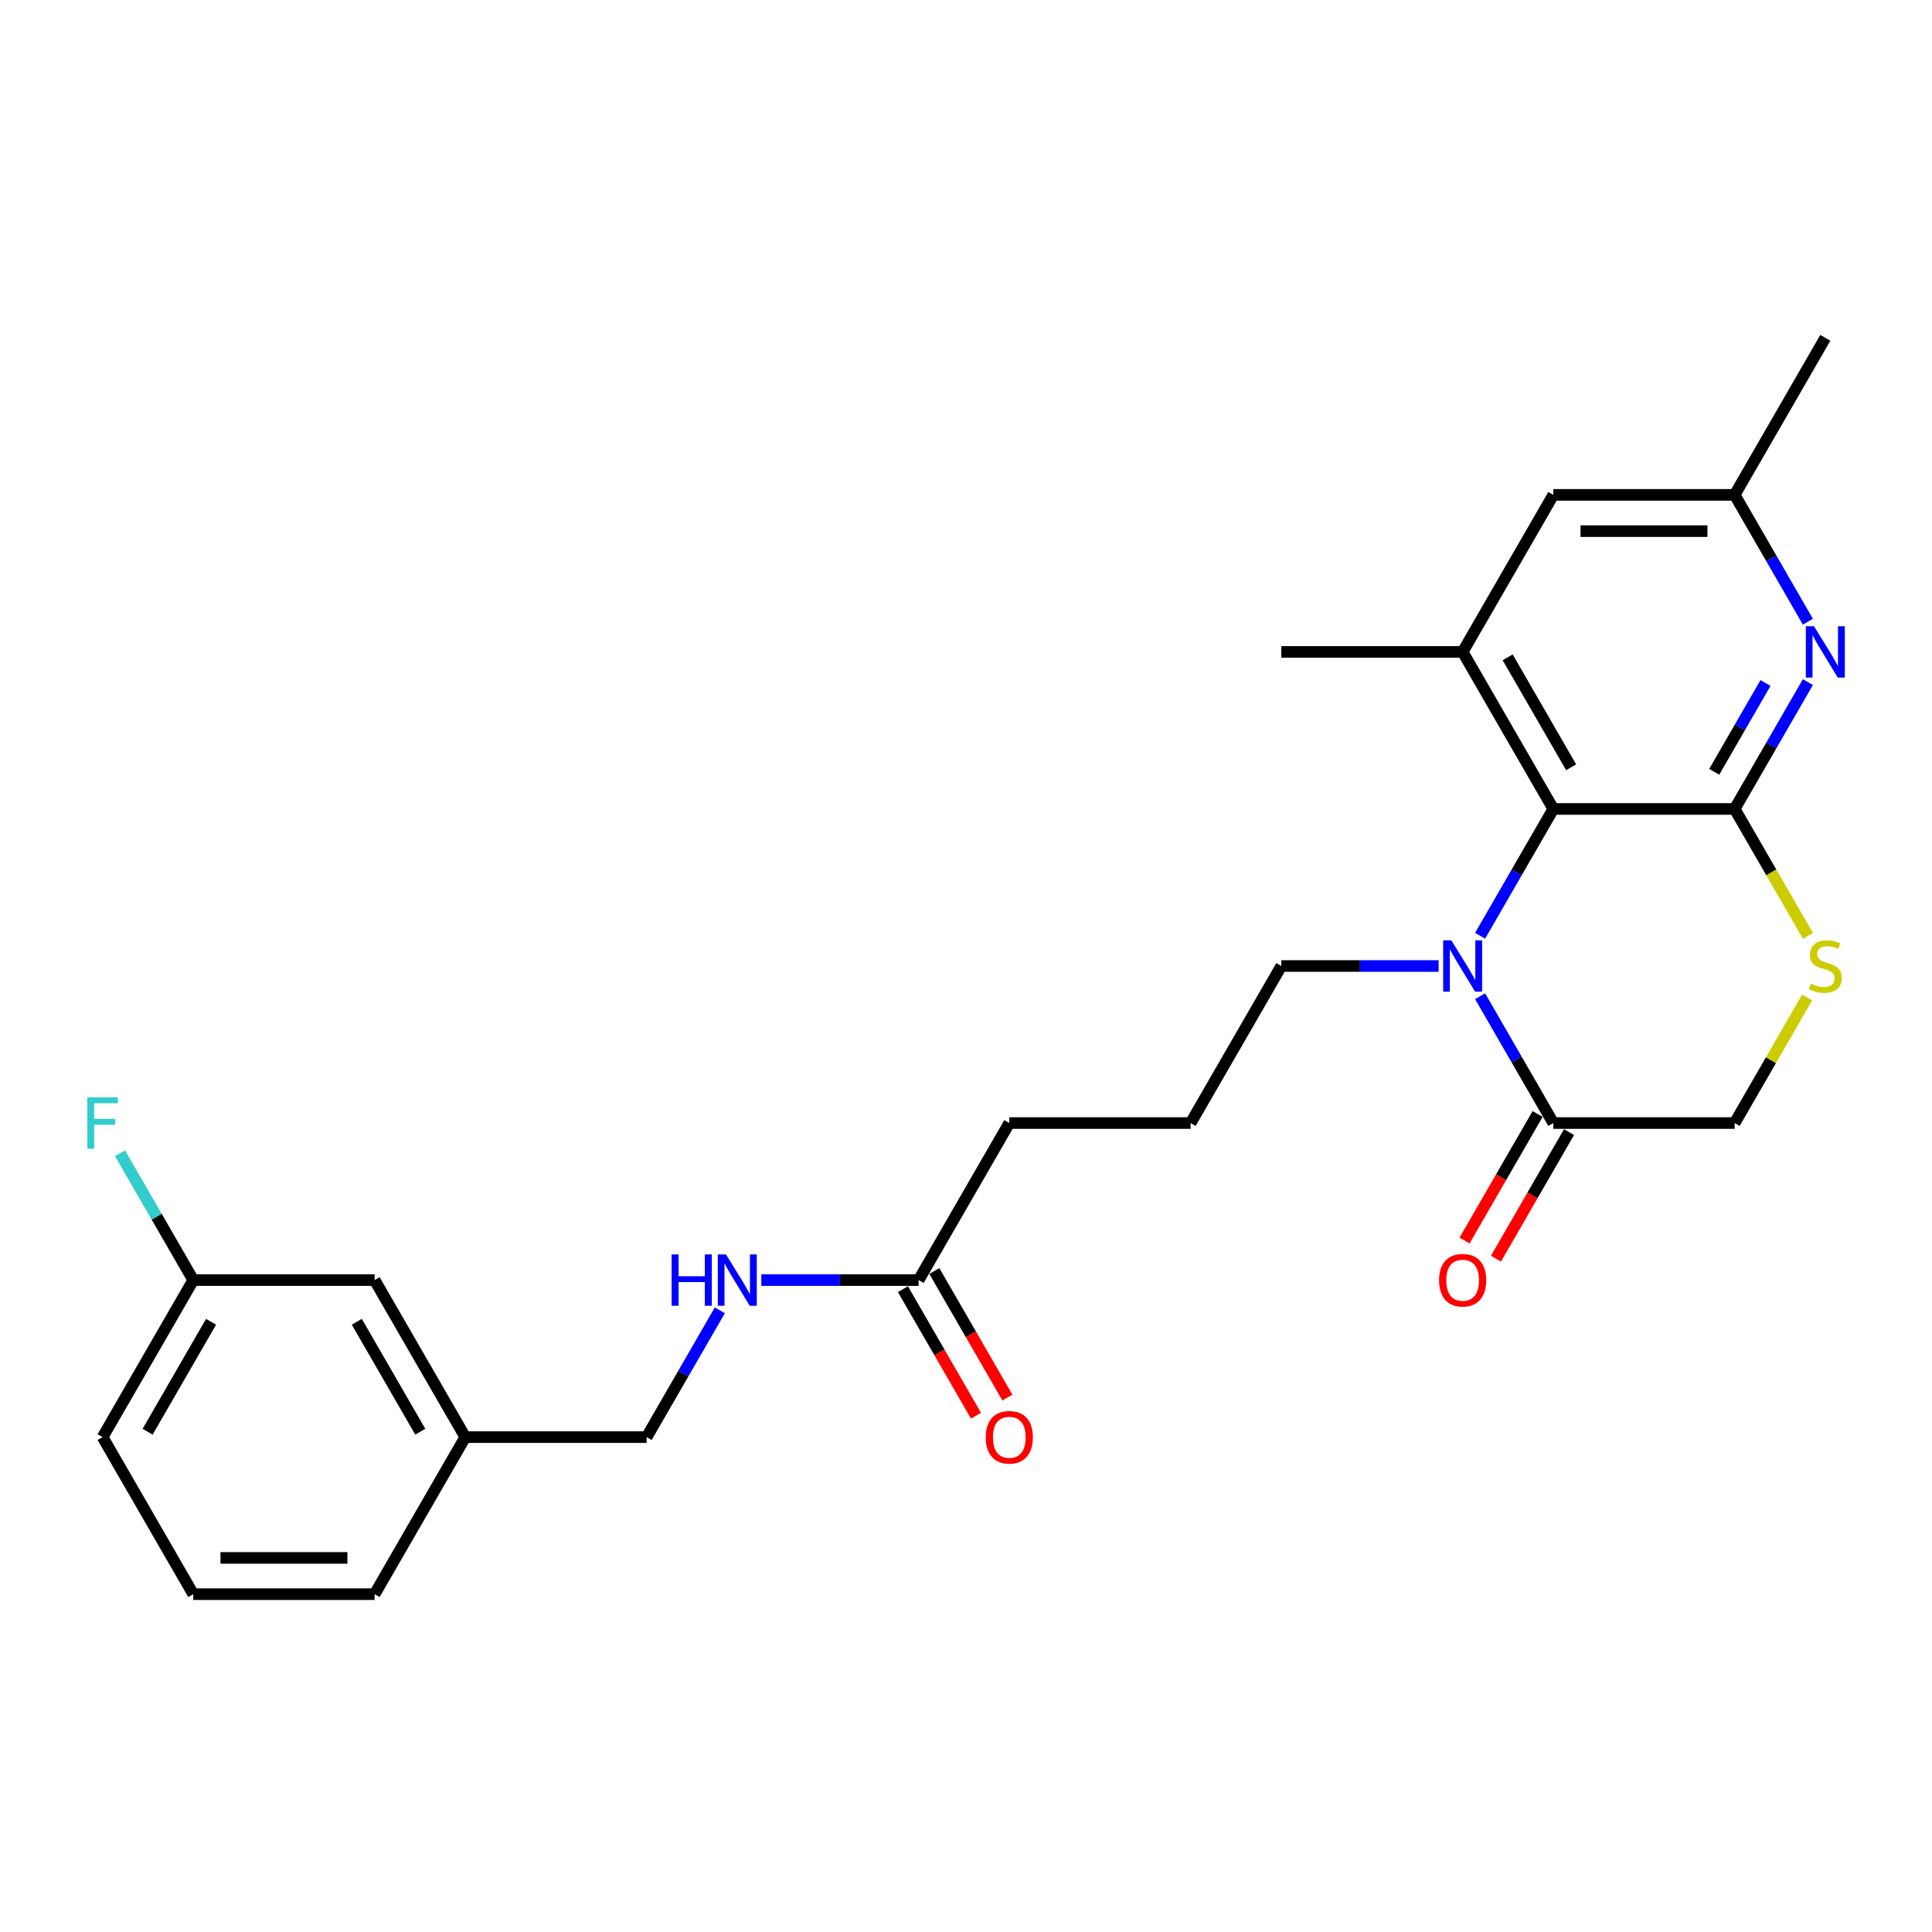 <?xml version='1.0' encoding='iso-8859-1'?>
<svg version='1.1' baseProfile='full'
              xmlns='http://www.w3.org/2000/svg'
                      xmlns:rdkit='http://www.rdkit.org/xml'
                      xmlns:xlink='http://www.w3.org/1999/xlink'
                  xml:space='preserve'
width='1000px' height='1000px' viewBox='0 0 1000 1000'>
<!-- END OF HEADER -->
<rect style='opacity:1.0;fill:#FFFFFF;stroke:none' width='1000' height='1000' x='0' y='0'> </rect>
<path class='bond-1' d='M 897.855,418.714 L 803.994,418.714' style='fill:none;fill-rule:evenodd;stroke:#000000;stroke-width:6px;stroke-linecap:butt;stroke-linejoin:miter;stroke-opacity:1' />
<path class='bond-2' d='M 897.855,418.714 L 916.806,385.89' style='fill:none;fill-rule:evenodd;stroke:#000000;stroke-width:6px;stroke-linecap:butt;stroke-linejoin:miter;stroke-opacity:1' />
<path class='bond-2' d='M 916.806,385.89 L 935.757,353.065' style='fill:none;fill-rule:evenodd;stroke:#0000FF;stroke-width:6px;stroke-linecap:butt;stroke-linejoin:miter;stroke-opacity:1' />
<path class='bond-2' d='M 887.283,399.481 L 900.549,376.504' style='fill:none;fill-rule:evenodd;stroke:#000000;stroke-width:6px;stroke-linecap:butt;stroke-linejoin:miter;stroke-opacity:1' />
<path class='bond-2' d='M 900.549,376.504 L 913.815,353.527' style='fill:none;fill-rule:evenodd;stroke:#0000FF;stroke-width:6px;stroke-linecap:butt;stroke-linejoin:miter;stroke-opacity:1' />
<path class='bond-3' d='M 897.855,418.714 L 916.817,451.557' style='fill:none;fill-rule:evenodd;stroke:#000000;stroke-width:6px;stroke-linecap:butt;stroke-linejoin:miter;stroke-opacity:1' />
<path class='bond-3' d='M 916.817,451.557 L 935.779,484.4' style='fill:none;fill-rule:evenodd;stroke:#CCCC00;stroke-width:6px;stroke-linecap:butt;stroke-linejoin:miter;stroke-opacity:1' />
<path class='bond-0' d='M 766.092,484.363 L 785.043,451.538' style='fill:none;fill-rule:evenodd;stroke:#0000FF;stroke-width:6px;stroke-linecap:butt;stroke-linejoin:miter;stroke-opacity:1' />
<path class='bond-0' d='M 785.043,451.538 L 803.994,418.714' style='fill:none;fill-rule:evenodd;stroke:#000000;stroke-width:6px;stroke-linecap:butt;stroke-linejoin:miter;stroke-opacity:1' />
<path class='bond-13' d='M 744.636,500 L 703.919,500' style='fill:none;fill-rule:evenodd;stroke:#0000FF;stroke-width:6px;stroke-linecap:butt;stroke-linejoin:miter;stroke-opacity:1' />
<path class='bond-13' d='M 703.919,500 L 663.202,500' style='fill:none;fill-rule:evenodd;stroke:#000000;stroke-width:6px;stroke-linecap:butt;stroke-linejoin:miter;stroke-opacity:1' />
<path class='bond-26' d='M 766.092,515.637 L 785.043,548.462' style='fill:none;fill-rule:evenodd;stroke:#0000FF;stroke-width:6px;stroke-linecap:butt;stroke-linejoin:miter;stroke-opacity:1' />
<path class='bond-26' d='M 785.043,548.462 L 803.994,581.286' style='fill:none;fill-rule:evenodd;stroke:#000000;stroke-width:6px;stroke-linecap:butt;stroke-linejoin:miter;stroke-opacity:1' />
<path class='bond-5' d='M 803.994,418.714 L 757.063,337.428' style='fill:none;fill-rule:evenodd;stroke:#000000;stroke-width:6px;stroke-linecap:butt;stroke-linejoin:miter;stroke-opacity:1' />
<path class='bond-5' d='M 813.212,397.135 L 780.36,340.235' style='fill:none;fill-rule:evenodd;stroke:#000000;stroke-width:6px;stroke-linecap:butt;stroke-linejoin:miter;stroke-opacity:1' />
<path class='bond-9' d='M 935.757,321.791 L 916.806,288.966' style='fill:none;fill-rule:evenodd;stroke:#0000FF;stroke-width:6px;stroke-linecap:butt;stroke-linejoin:miter;stroke-opacity:1' />
<path class='bond-9' d='M 916.806,288.966 L 897.855,256.142' style='fill:none;fill-rule:evenodd;stroke:#000000;stroke-width:6px;stroke-linecap:butt;stroke-linejoin:miter;stroke-opacity:1' />
<path class='bond-6' d='M 935.367,516.313 L 916.611,548.799' style='fill:none;fill-rule:evenodd;stroke:#CCCC00;stroke-width:6px;stroke-linecap:butt;stroke-linejoin:miter;stroke-opacity:1' />
<path class='bond-6' d='M 916.611,548.799 L 897.855,581.286' style='fill:none;fill-rule:evenodd;stroke:#000000;stroke-width:6px;stroke-linecap:butt;stroke-linejoin:miter;stroke-opacity:1' />
<path class='bond-4' d='M 803.994,581.286 L 897.855,581.286' style='fill:none;fill-rule:evenodd;stroke:#000000;stroke-width:6px;stroke-linecap:butt;stroke-linejoin:miter;stroke-opacity:1' />
<path class='bond-11' d='M 795.865,576.593 L 776.958,609.342' style='fill:none;fill-rule:evenodd;stroke:#000000;stroke-width:6px;stroke-linecap:butt;stroke-linejoin:miter;stroke-opacity:1' />
<path class='bond-11' d='M 776.958,609.342 L 758.05,642.091' style='fill:none;fill-rule:evenodd;stroke:#FF0000;stroke-width:6px;stroke-linecap:butt;stroke-linejoin:miter;stroke-opacity:1' />
<path class='bond-11' d='M 812.123,585.979 L 793.215,618.728' style='fill:none;fill-rule:evenodd;stroke:#000000;stroke-width:6px;stroke-linecap:butt;stroke-linejoin:miter;stroke-opacity:1' />
<path class='bond-11' d='M 793.215,618.728 L 774.307,651.478' style='fill:none;fill-rule:evenodd;stroke:#FF0000;stroke-width:6px;stroke-linecap:butt;stroke-linejoin:miter;stroke-opacity:1' />
<path class='bond-19' d='M 757.063,337.428 L 663.202,337.428' style='fill:none;fill-rule:evenodd;stroke:#000000;stroke-width:6px;stroke-linecap:butt;stroke-linejoin:miter;stroke-opacity:1' />
<path class='bond-27' d='M 757.063,337.428 L 803.994,256.142' style='fill:none;fill-rule:evenodd;stroke:#000000;stroke-width:6px;stroke-linecap:butt;stroke-linejoin:miter;stroke-opacity:1' />
<path class='bond-7' d='M 475.481,662.572 L 522.411,581.286' style='fill:none;fill-rule:evenodd;stroke:#000000;stroke-width:6px;stroke-linecap:butt;stroke-linejoin:miter;stroke-opacity:1' />
<path class='bond-10' d='M 475.481,662.572 L 434.764,662.572' style='fill:none;fill-rule:evenodd;stroke:#000000;stroke-width:6px;stroke-linecap:butt;stroke-linejoin:miter;stroke-opacity:1' />
<path class='bond-10' d='M 434.764,662.572 L 394.047,662.572' style='fill:none;fill-rule:evenodd;stroke:#0000FF;stroke-width:6px;stroke-linecap:butt;stroke-linejoin:miter;stroke-opacity:1' />
<path class='bond-12' d='M 467.352,667.265 L 486.26,700.014' style='fill:none;fill-rule:evenodd;stroke:#000000;stroke-width:6px;stroke-linecap:butt;stroke-linejoin:miter;stroke-opacity:1' />
<path class='bond-12' d='M 486.26,700.014 L 505.168,732.764' style='fill:none;fill-rule:evenodd;stroke:#FF0000;stroke-width:6px;stroke-linecap:butt;stroke-linejoin:miter;stroke-opacity:1' />
<path class='bond-12' d='M 483.609,657.879 L 502.517,690.628' style='fill:none;fill-rule:evenodd;stroke:#000000;stroke-width:6px;stroke-linecap:butt;stroke-linejoin:miter;stroke-opacity:1' />
<path class='bond-12' d='M 502.517,690.628 L 521.425,723.377' style='fill:none;fill-rule:evenodd;stroke:#FF0000;stroke-width:6px;stroke-linecap:butt;stroke-linejoin:miter;stroke-opacity:1' />
<path class='bond-8' d='M 803.994,256.142 L 897.855,256.142' style='fill:none;fill-rule:evenodd;stroke:#000000;stroke-width:6px;stroke-linecap:butt;stroke-linejoin:miter;stroke-opacity:1' />
<path class='bond-8' d='M 818.073,274.914 L 883.776,274.914' style='fill:none;fill-rule:evenodd;stroke:#000000;stroke-width:6px;stroke-linecap:butt;stroke-linejoin:miter;stroke-opacity:1' />
<path class='bond-23' d='M 897.855,256.142 L 944.785,174.856' style='fill:none;fill-rule:evenodd;stroke:#000000;stroke-width:6px;stroke-linecap:butt;stroke-linejoin:miter;stroke-opacity:1' />
<path class='bond-14' d='M 372.591,678.209 L 353.64,711.034' style='fill:none;fill-rule:evenodd;stroke:#0000FF;stroke-width:6px;stroke-linecap:butt;stroke-linejoin:miter;stroke-opacity:1' />
<path class='bond-14' d='M 353.64,711.034 L 334.689,743.858' style='fill:none;fill-rule:evenodd;stroke:#000000;stroke-width:6px;stroke-linecap:butt;stroke-linejoin:miter;stroke-opacity:1' />
<path class='bond-20' d='M 663.202,500 L 616.272,581.286' style='fill:none;fill-rule:evenodd;stroke:#000000;stroke-width:6px;stroke-linecap:butt;stroke-linejoin:miter;stroke-opacity:1' />
<path class='bond-17' d='M 334.689,743.858 L 240.828,743.858' style='fill:none;fill-rule:evenodd;stroke:#000000;stroke-width:6px;stroke-linecap:butt;stroke-linejoin:miter;stroke-opacity:1' />
<path class='bond-15' d='M 193.898,662.572 L 240.828,743.858' style='fill:none;fill-rule:evenodd;stroke:#000000;stroke-width:6px;stroke-linecap:butt;stroke-linejoin:miter;stroke-opacity:1' />
<path class='bond-15' d='M 184.68,684.151 L 217.531,741.051' style='fill:none;fill-rule:evenodd;stroke:#000000;stroke-width:6px;stroke-linecap:butt;stroke-linejoin:miter;stroke-opacity:1' />
<path class='bond-16' d='M 193.898,662.572 L 100.037,662.572' style='fill:none;fill-rule:evenodd;stroke:#000000;stroke-width:6px;stroke-linecap:butt;stroke-linejoin:miter;stroke-opacity:1' />
<path class='bond-18' d='M 100.037,662.572 L 81.086,629.748' style='fill:none;fill-rule:evenodd;stroke:#000000;stroke-width:6px;stroke-linecap:butt;stroke-linejoin:miter;stroke-opacity:1' />
<path class='bond-18' d='M 81.086,629.748 L 62.135,596.923' style='fill:none;fill-rule:evenodd;stroke:#33CCCC;stroke-width:6px;stroke-linecap:butt;stroke-linejoin:miter;stroke-opacity:1' />
<path class='bond-28' d='M 100.037,662.572 L 53.106,743.858' style='fill:none;fill-rule:evenodd;stroke:#000000;stroke-width:6px;stroke-linecap:butt;stroke-linejoin:miter;stroke-opacity:1' />
<path class='bond-28' d='M 109.254,684.151 L 76.403,741.051' style='fill:none;fill-rule:evenodd;stroke:#000000;stroke-width:6px;stroke-linecap:butt;stroke-linejoin:miter;stroke-opacity:1' />
<path class='bond-25' d='M 240.828,743.858 L 193.898,825.144' style='fill:none;fill-rule:evenodd;stroke:#000000;stroke-width:6px;stroke-linecap:butt;stroke-linejoin:miter;stroke-opacity:1' />
<path class='bond-21' d='M 616.272,581.286 L 522.411,581.286' style='fill:none;fill-rule:evenodd;stroke:#000000;stroke-width:6px;stroke-linecap:butt;stroke-linejoin:miter;stroke-opacity:1' />
<path class='bond-22' d='M 100.037,825.144 L 193.898,825.144' style='fill:none;fill-rule:evenodd;stroke:#000000;stroke-width:6px;stroke-linecap:butt;stroke-linejoin:miter;stroke-opacity:1' />
<path class='bond-22' d='M 114.116,806.372 L 179.819,806.372' style='fill:none;fill-rule:evenodd;stroke:#000000;stroke-width:6px;stroke-linecap:butt;stroke-linejoin:miter;stroke-opacity:1' />
<path class='bond-24' d='M 100.037,825.144 L 53.106,743.858' style='fill:none;fill-rule:evenodd;stroke:#000000;stroke-width:6px;stroke-linecap:butt;stroke-linejoin:miter;stroke-opacity:1' />
<path  class='atom-1' d='M 751.188 486.709
L 759.898 500.788
Q 760.762 502.178, 762.151 504.693
Q 763.54 507.209, 763.615 507.359
L 763.615 486.709
L 767.144 486.709
L 767.144 513.291
L 763.502 513.291
L 754.154 497.898
Q 753.065 496.095, 751.901 494.03
Q 750.775 491.966, 750.437 491.327
L 750.437 513.291
L 746.983 513.291
L 746.983 486.709
L 751.188 486.709
' fill='#0000FF'/>
<path  class='atom-3' d='M 938.91 324.137
L 947.62 338.217
Q 948.483 339.606, 949.873 342.121
Q 951.262 344.637, 951.337 344.787
L 951.337 324.137
L 954.866 324.137
L 954.866 350.719
L 951.224 350.719
L 941.876 335.326
Q 940.787 333.523, 939.623 331.459
Q 938.497 329.394, 938.159 328.755
L 938.159 350.719
L 934.705 350.719
L 934.705 324.137
L 938.91 324.137
' fill='#0000FF'/>
<path  class='atom-4' d='M 937.276 509.123
Q 937.577 509.236, 938.816 509.762
Q 940.055 510.287, 941.406 510.625
Q 942.795 510.925, 944.147 510.925
Q 946.663 510.925, 948.127 509.724
Q 949.591 508.485, 949.591 506.345
Q 949.591 504.881, 948.84 503.98
Q 948.127 503.079, 947 502.591
Q 945.874 502.102, 943.997 501.539
Q 941.632 500.826, 940.205 500.15
Q 938.816 499.474, 937.802 498.048
Q 936.826 496.621, 936.826 494.218
Q 936.826 490.877, 939.079 488.812
Q 941.369 486.747, 945.874 486.747
Q 948.953 486.747, 952.444 488.211
L 951.581 491.102
Q 948.39 489.788, 945.987 489.788
Q 943.396 489.788, 941.97 490.877
Q 940.543 491.928, 940.58 493.768
Q 940.58 495.194, 941.294 496.058
Q 942.045 496.921, 943.096 497.409
Q 944.185 497.898, 945.987 498.461
Q 948.39 499.212, 949.816 499.962
Q 951.243 500.713, 952.257 502.253
Q 953.308 503.754, 953.308 506.345
Q 953.308 510.024, 950.83 512.014
Q 948.39 513.967, 944.297 513.967
Q 941.932 513.967, 940.13 513.441
Q 938.365 512.953, 936.263 512.089
L 937.276 509.123
' fill='#CCCC00'/>
<path  class='atom-11' d='M 347.623 649.281
L 351.227 649.281
L 351.227 660.582
L 364.819 660.582
L 364.819 649.281
L 368.423 649.281
L 368.423 675.863
L 364.819 675.863
L 364.819 663.586
L 351.227 663.586
L 351.227 675.863
L 347.623 675.863
L 347.623 649.281
' fill='#0000FF'/>
<path  class='atom-11' d='M 375.744 649.281
L 384.454 663.36
Q 385.318 664.75, 386.707 667.265
Q 388.096 669.78, 388.171 669.931
L 388.171 649.281
L 391.7 649.281
L 391.7 675.863
L 388.059 675.863
L 378.71 660.469
Q 377.621 658.667, 376.457 656.602
Q 375.331 654.537, 374.993 653.899
L 374.993 675.863
L 371.539 675.863
L 371.539 649.281
L 375.744 649.281
' fill='#0000FF'/>
<path  class='atom-12' d='M 744.862 662.647
Q 744.862 656.264, 748.015 652.698
Q 751.169 649.131, 757.063 649.131
Q 762.958 649.131, 766.112 652.698
Q 769.265 656.264, 769.265 662.647
Q 769.265 669.105, 766.074 672.784
Q 762.883 676.426, 757.063 676.426
Q 751.207 676.426, 748.015 672.784
Q 744.862 669.142, 744.862 662.647
M 757.063 673.422
Q 761.118 673.422, 763.296 670.719
Q 765.511 667.978, 765.511 662.647
Q 765.511 657.428, 763.296 654.8
Q 761.118 652.135, 757.063 652.135
Q 753.009 652.135, 750.794 654.763
Q 748.616 657.391, 748.616 662.647
Q 748.616 668.016, 750.794 670.719
Q 753.009 673.422, 757.063 673.422
' fill='#FF0000'/>
<path  class='atom-13' d='M 510.209 743.933
Q 510.209 737.55, 513.363 733.984
Q 516.517 730.417, 522.411 730.417
Q 528.306 730.417, 531.459 733.984
Q 534.613 737.55, 534.613 743.933
Q 534.613 750.391, 531.422 754.07
Q 528.23 757.712, 522.411 757.712
Q 516.554 757.712, 513.363 754.07
Q 510.209 750.428, 510.209 743.933
M 522.411 754.708
Q 526.466 754.708, 528.643 752.005
Q 530.859 749.264, 530.859 743.933
Q 530.859 738.714, 528.643 736.086
Q 526.466 733.421, 522.411 733.421
Q 518.356 733.421, 516.141 736.049
Q 513.964 738.677, 513.964 743.933
Q 513.964 749.302, 516.141 752.005
Q 518.356 754.708, 522.411 754.708
' fill='#FF0000'/>
<path  class='atom-19' d='M 45.203 567.995
L 61.009 567.995
L 61.009 571.036
L 48.77 571.036
L 48.77 579.108
L 59.658 579.108
L 59.658 582.187
L 48.77 582.187
L 48.77 594.577
L 45.203 594.577
L 45.203 567.995
' fill='#33CCCC'/>
</svg>
